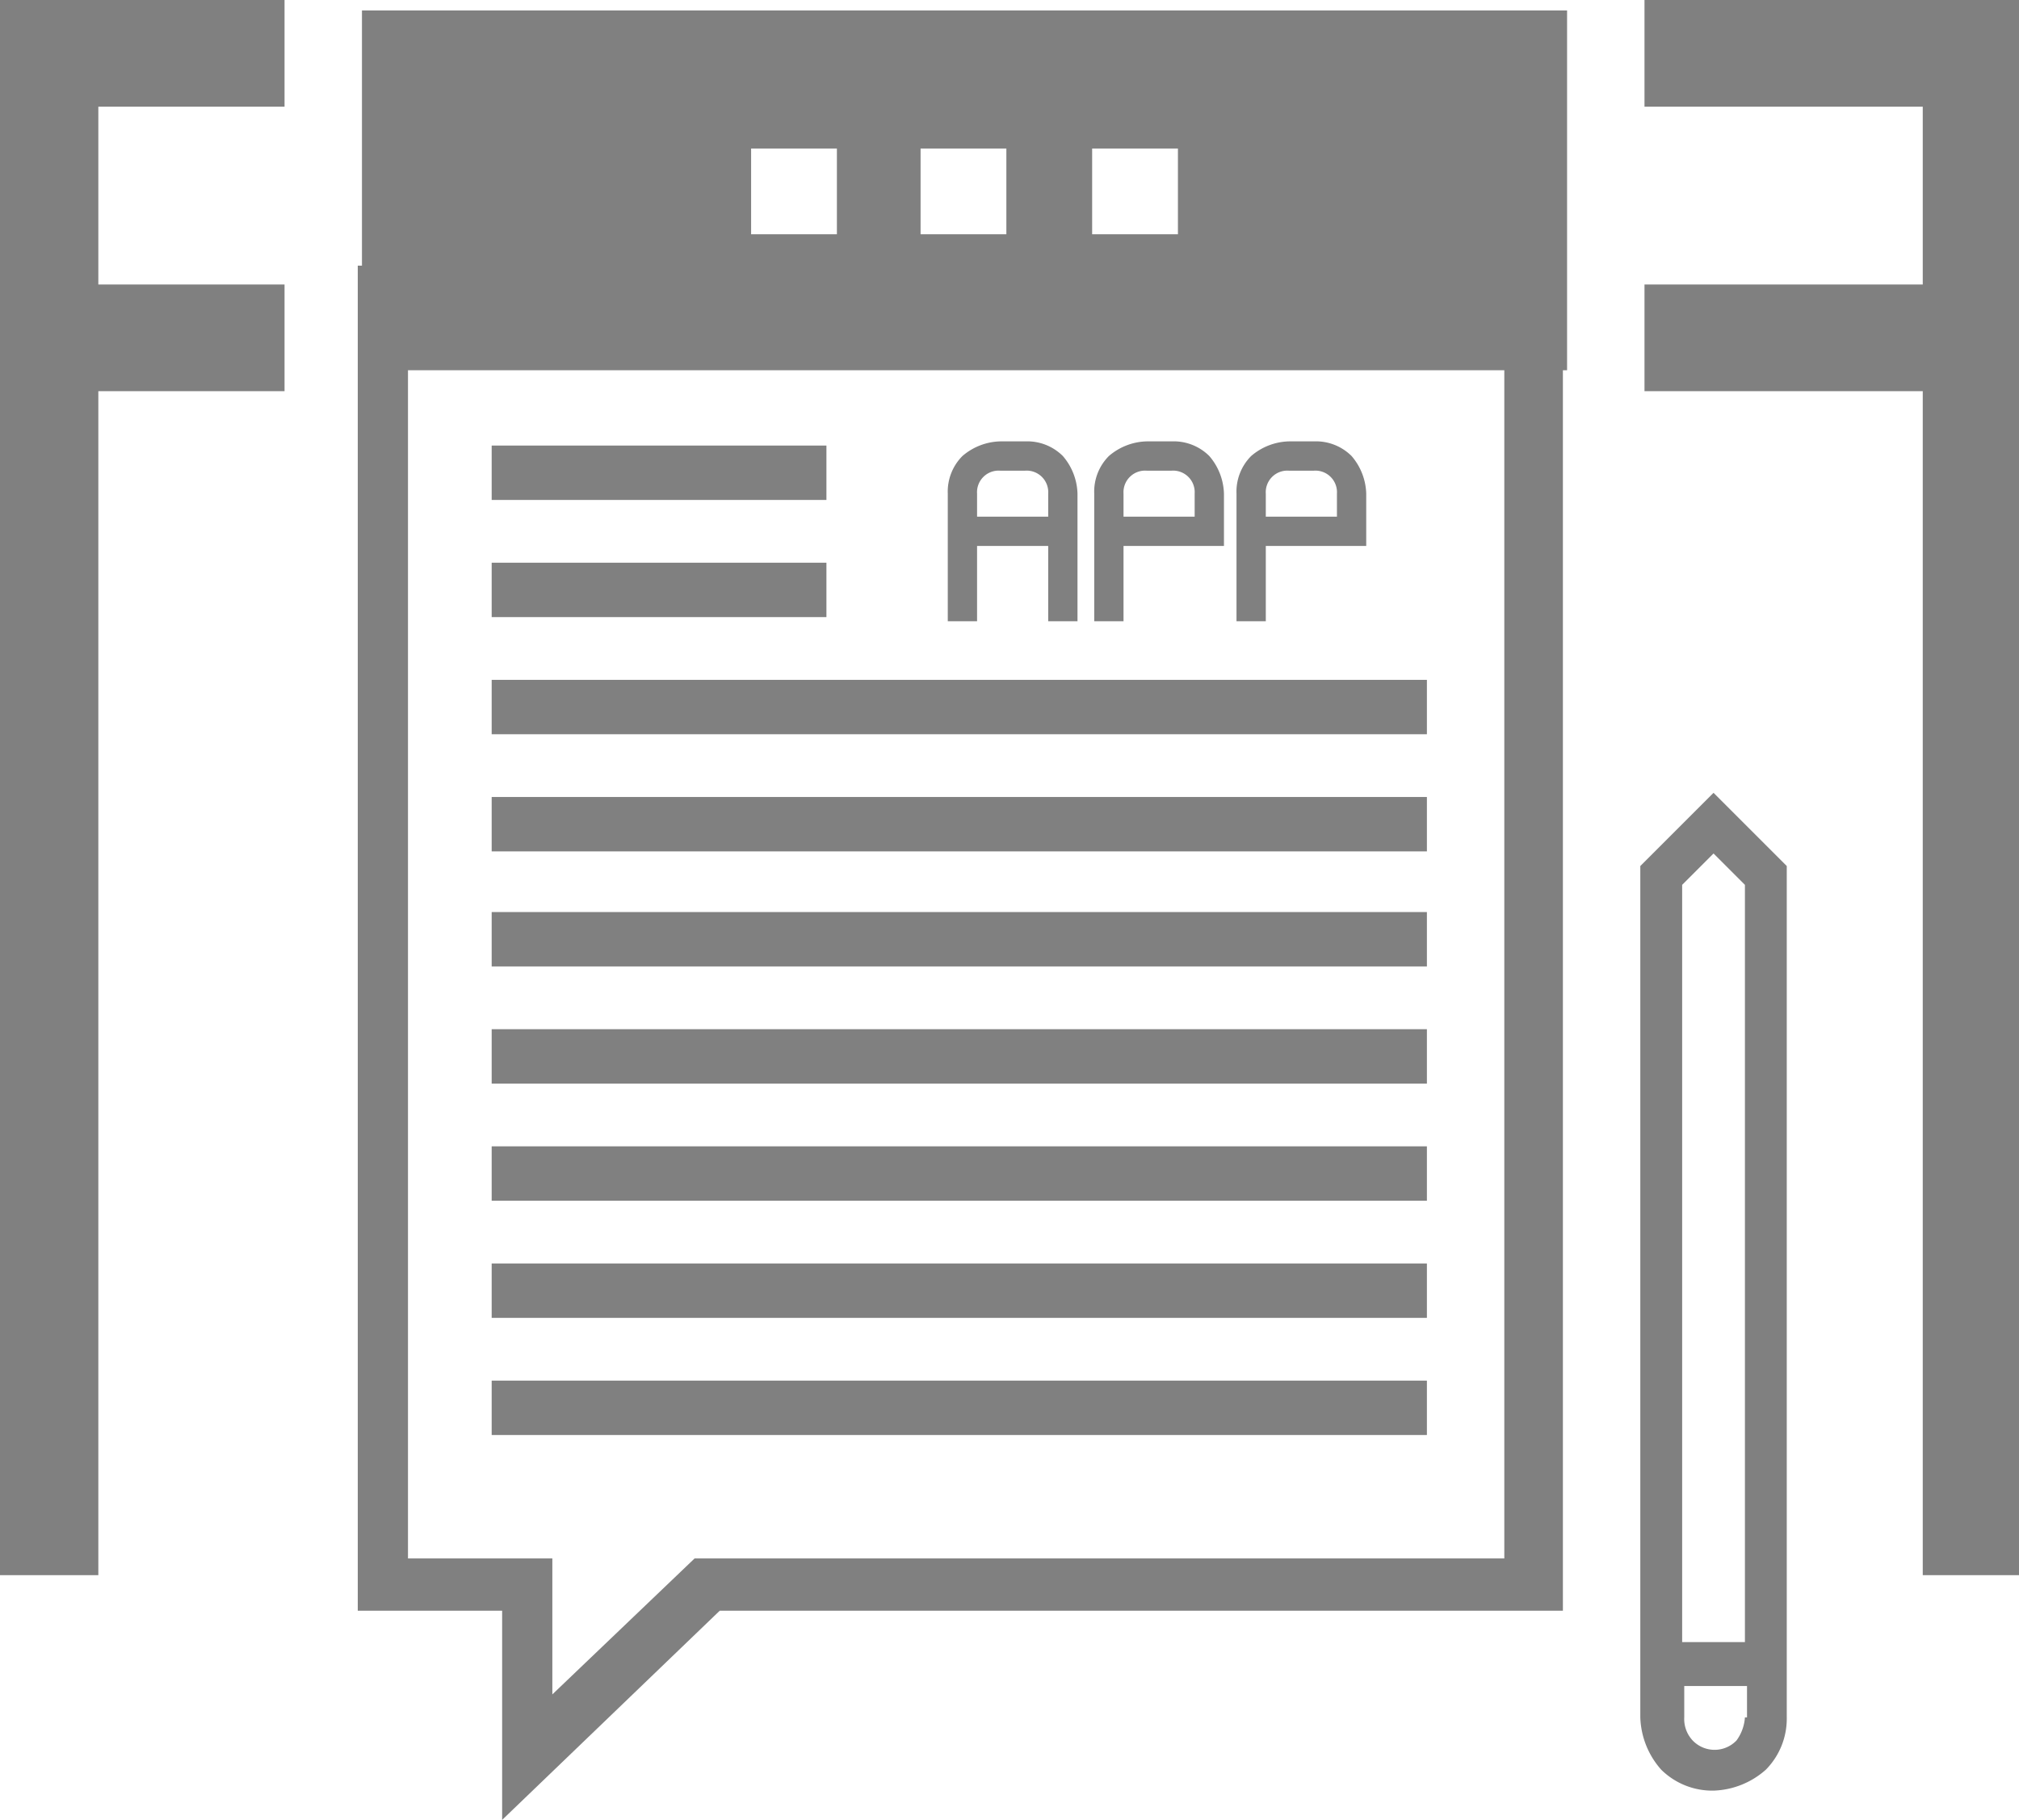 <svg xmlns="http://www.w3.org/2000/svg" viewBox="1345.3 305.6 96.5 87"><defs><style>.a,.b{fill:gray;}.b{stroke:gray;stroke-miterlimit:10;}</style></defs><g transform="translate(258.5 305.6)"><path class="a" d="M1133.5,26.1h3.4v3.6h1.4V23.6a2.875,2.875,0,0,0-.7-1.8,2.41,2.41,0,0,0-1.8-.7h-1.2a2.875,2.875,0,0,0-1.8.7,2.41,2.41,0,0,0-.7,1.8v6.1h1.4V26.1Zm0-2.5a1.032,1.032,0,0,1,1.1-1.1h1.2a1.032,1.032,0,0,1,1.1,1.1v1.1h-3.4V23.6Z"></path><path class="a" d="M1140.5,26.1h4.8V23.6a2.875,2.875,0,0,0-.7-1.8,2.41,2.41,0,0,0-1.8-.7h-1.2a2.875,2.875,0,0,0-1.8.7,2.41,2.41,0,0,0-.7,1.8v6.1h1.4V26.1Zm0-2.5a1.032,1.032,0,0,1,1.1-1.1h1.2a1.032,1.032,0,0,1,1.1,1.1v1.1h-3.4V23.6Z"></path><path class="a" d="M1147.3,26.1h4.8V23.6a2.875,2.875,0,0,0-.7-1.8,2.41,2.41,0,0,0-1.8-.7h-1.2a2.875,2.875,0,0,0-1.8.7,2.41,2.41,0,0,0-.7,1.8v6.1h1.4V26.1Zm0-2.5a1.032,1.032,0,0,1,1.1-1.1h1.2a1.032,1.032,0,0,1,1.1,1.1v1.1h-3.4V23.6Z"></path><rect class="a" width="16" height="2.6" transform="translate(1110.3 21.3)"></rect><rect class="a" width="16" height="2.6" transform="translate(1110.3 26.9)"></rect><rect class="a" width="44.7" height="2.6" transform="translate(1110.3 32.5)"></rect><rect class="a" width="44.7" height="2.6" transform="translate(1110.3 38.1)"></rect><rect class="a" width="44.7" height="2.6" transform="translate(1110.3 43.6)"></rect><rect class="a" width="44.7" height="2.6" transform="translate(1110.3 49.2)"></rect><rect class="a" width="44.7" height="2.6" transform="translate(1110.3 54.8)"></rect><rect class="a" width="44.7" height="2.6" transform="translate(1110.3 60.4)"></rect><rect class="a" width="44.7" height="2.6" transform="translate(1110.3 66)"></rect><path class="a" d="M1165.2,41.4V82.1a3.946,3.946,0,0,0,1,2.5,3.471,3.471,0,0,0,2.5,1,3.946,3.946,0,0,0,2.5-1,3.472,3.472,0,0,0,1-2.5V41.4l-3.5-3.5Zm5,40.7a2.1,2.1,0,0,1-.4,1.1,1.45,1.45,0,0,1-2.1,0,1.5,1.5,0,0,1-.4-1.1V80.6h3v1.5Zm0-3.6h-3V42.3l1.5-1.5,1.5,1.5Z"></path><path class="b" d="M1087.3,14.1V74.8h3.7V18.2h8.9V14.1H1091V4.6h8.9V.5h-12.6Z"></path><path class="b" d="M1165.9,4.6h13.3v9.5h-13.3v4.1h13.3V74.8h3.6V.5h-16.9Z"></path><path class="a" d="M1104.1,12.7h-.2V77h6.9V87l10.4-10h40.3V17.7h.2V.5h-57.6V12.7Zm54.7,61.8H1120l-6.8,6.5V74.5h-6.9V17.7h52.4V74.5ZM1139,7.1h4.1v4.1H1139Zm-8.2,0h4.1v4.1h-4.1Zm-8.1,0h4.1v4.1h-4.1Z"></path></g></svg>